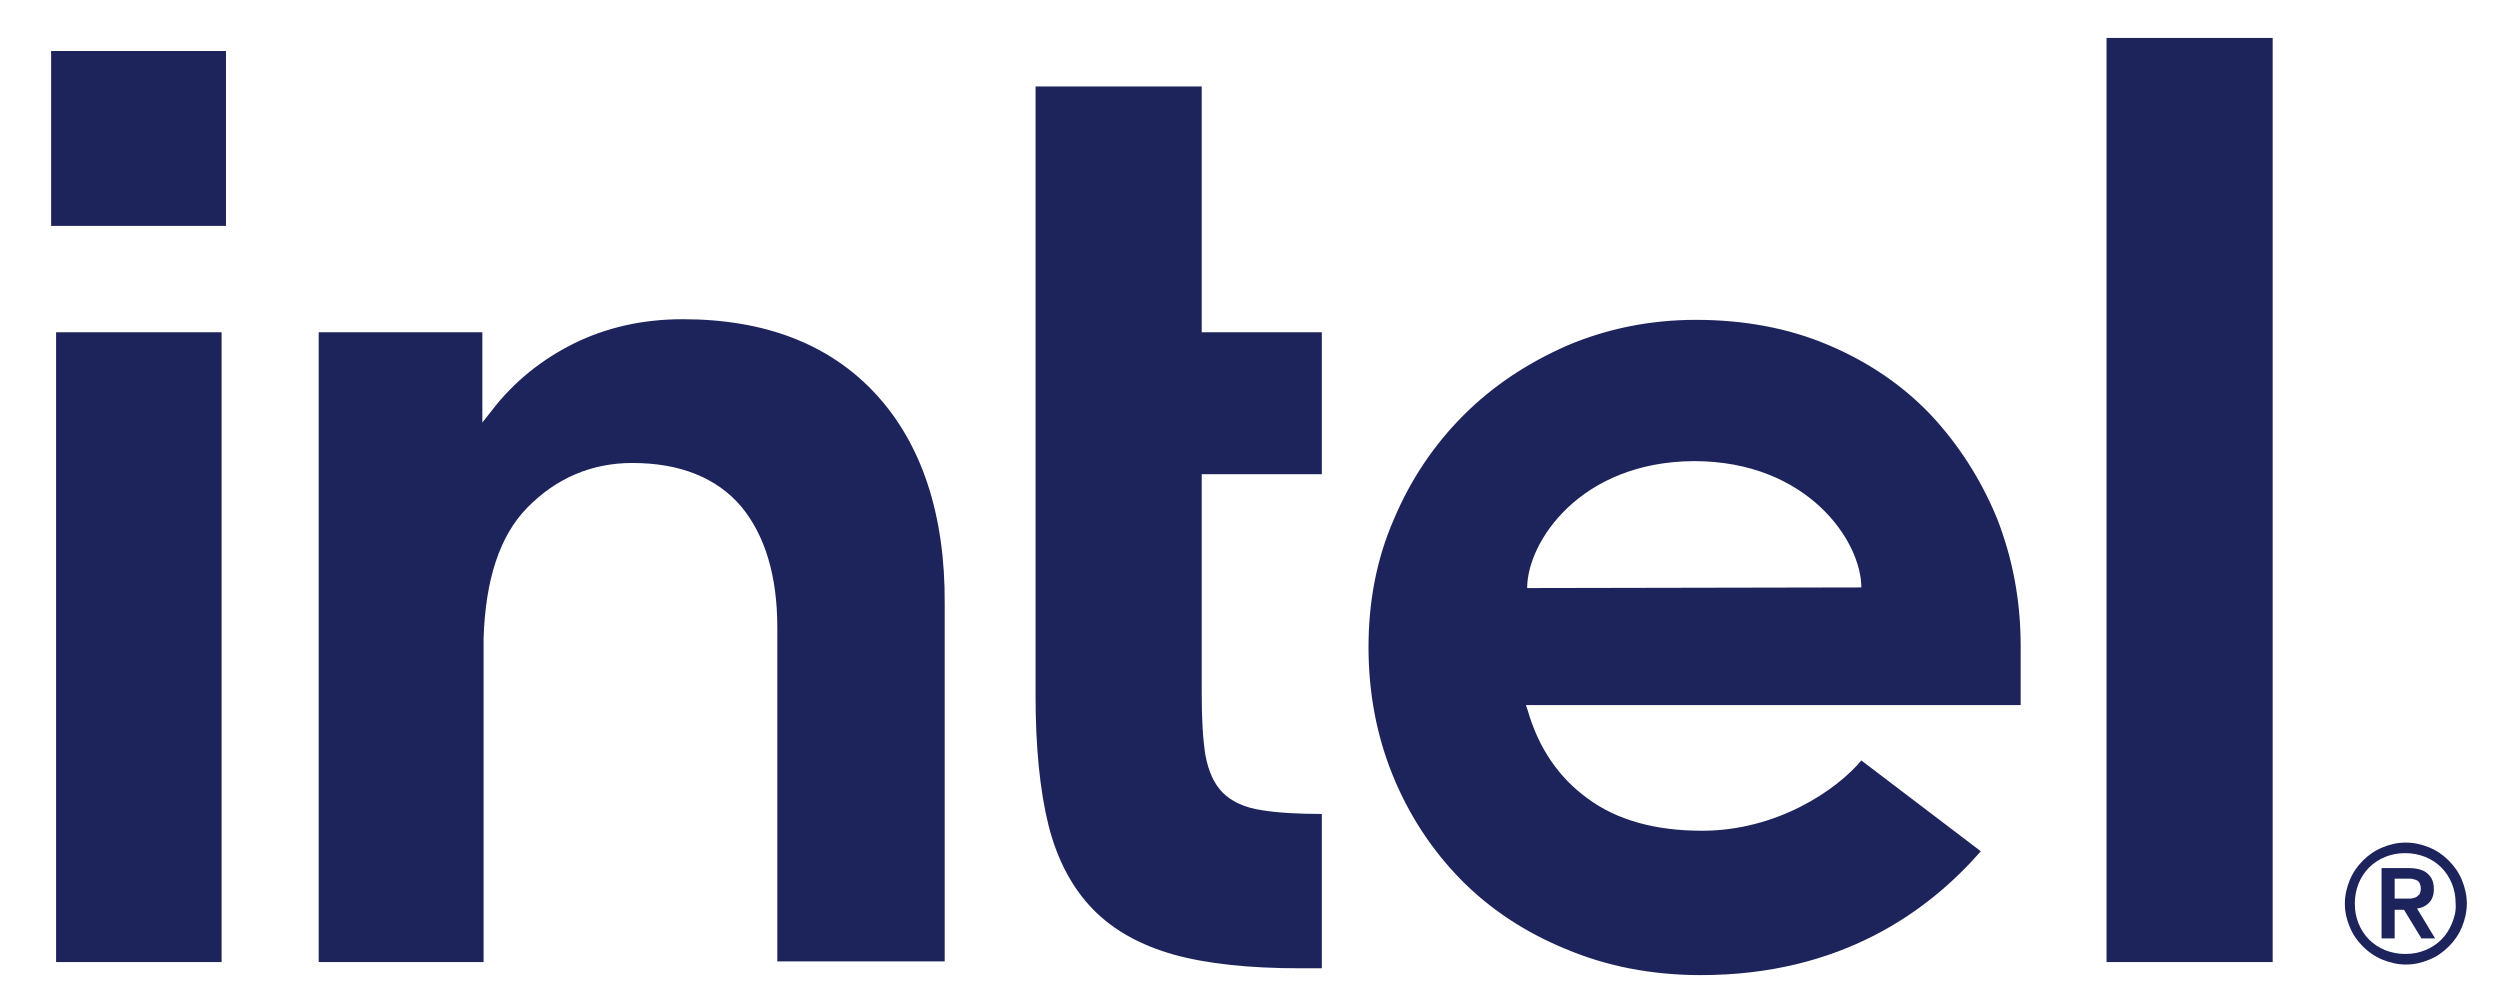 <?xml version="1.0" encoding="UTF-8"?>
<svg xmlns="http://www.w3.org/2000/svg" width="67" height="27" viewBox="0 0 67 27" fill="none">
  <g clip-path="url(#clip0_78_1583)">
    <path d="M6.056 1.367H1.37V6.054H6.056V1.367Z" fill="#1D235B"></path>
    <path d="M5.939 25.783V8.905H1.503V25.783H5.939ZM35.425 25.95V21.814C34.774 21.814 34.224 21.78 33.824 21.714C33.357 21.647 33.007 21.48 32.773 21.247C32.54 21.013 32.389 20.68 32.306 20.246C32.239 19.829 32.206 19.279 32.206 18.612V12.708H35.425V8.905H32.206V2.318H27.753V18.645C27.753 20.029 27.87 21.197 28.103 22.131C28.337 23.048 28.737 23.798 29.288 24.365C29.838 24.932 30.572 25.333 31.456 25.583C32.356 25.833 33.49 25.95 34.841 25.95H35.425ZM60.908 25.783V1.017H56.455V25.783H60.908ZM23.467 10.556C22.233 9.222 20.499 8.555 18.297 8.555C17.23 8.555 16.262 8.772 15.379 9.206C14.511 9.639 13.761 10.24 13.177 11.007L12.927 11.324V11.04V8.905H8.541V25.783H12.96V16.794V17.411C12.96 17.311 12.96 17.211 12.96 17.111C13.01 15.526 13.394 14.359 14.128 13.608C14.912 12.808 15.862 12.408 16.946 12.408C18.23 12.408 19.214 12.808 19.865 13.575C20.499 14.342 20.832 15.426 20.832 16.811V16.844V25.766H25.318V16.194C25.335 13.792 24.701 11.891 23.467 10.556ZM54.154 17.311C54.154 16.093 53.937 14.959 53.52 13.892C53.086 12.841 52.486 11.907 51.735 11.107C50.968 10.306 50.051 9.689 48.983 9.239C47.916 8.789 46.732 8.572 45.448 8.572C44.23 8.572 43.08 8.805 42.012 9.256C40.945 9.723 40.011 10.34 39.227 11.124C38.443 11.907 37.81 12.841 37.359 13.909C36.892 14.976 36.676 16.127 36.676 17.344C36.676 18.562 36.892 19.712 37.326 20.78C37.76 21.847 38.377 22.781 39.144 23.565C39.911 24.349 40.862 24.983 41.962 25.433C43.063 25.9 44.281 26.133 45.581 26.133C49.35 26.133 51.685 24.415 53.086 22.814L49.884 20.38C49.217 21.18 47.616 22.264 45.615 22.264C44.364 22.264 43.33 21.98 42.546 21.397C41.762 20.83 41.228 20.029 40.945 19.045L40.895 18.895H54.154V17.311ZM40.928 15.76C40.928 14.526 42.346 12.374 45.398 12.358C48.45 12.358 49.884 14.509 49.884 15.743L40.928 15.76Z" fill="#1D235B"></path>
    <path d="M65.978 23.581C65.894 23.381 65.778 23.215 65.627 23.064C65.477 22.914 65.311 22.798 65.111 22.714C64.91 22.631 64.694 22.581 64.477 22.581C64.243 22.581 64.043 22.631 63.843 22.714C63.643 22.798 63.476 22.914 63.326 23.064C63.176 23.215 63.059 23.381 62.976 23.581C62.892 23.782 62.842 23.998 62.842 24.215C62.842 24.449 62.892 24.649 62.976 24.849C63.059 25.049 63.176 25.216 63.326 25.366C63.476 25.516 63.643 25.633 63.843 25.716C64.043 25.799 64.26 25.85 64.477 25.85C64.71 25.85 64.91 25.799 65.111 25.716C65.311 25.633 65.477 25.516 65.627 25.366C65.778 25.216 65.894 25.049 65.978 24.849C66.061 24.649 66.111 24.432 66.111 24.215C66.111 23.998 66.061 23.782 65.978 23.581ZM65.711 24.749C65.644 24.916 65.544 25.066 65.427 25.183C65.311 25.299 65.161 25.399 64.994 25.466C64.827 25.533 64.66 25.566 64.46 25.566C64.277 25.566 64.093 25.533 63.926 25.466C63.76 25.399 63.61 25.299 63.493 25.183C63.376 25.066 63.276 24.916 63.209 24.749C63.143 24.582 63.109 24.415 63.109 24.215C63.109 24.032 63.143 23.848 63.209 23.681C63.276 23.515 63.376 23.365 63.493 23.248C63.61 23.131 63.76 23.031 63.926 22.964C64.093 22.898 64.26 22.864 64.46 22.864C64.644 22.864 64.827 22.898 64.994 22.964C65.161 23.031 65.311 23.131 65.427 23.248C65.544 23.365 65.644 23.515 65.711 23.681C65.778 23.848 65.811 24.015 65.811 24.215C65.828 24.415 65.778 24.582 65.711 24.749ZM64.777 24.349C64.91 24.332 65.01 24.282 65.094 24.198C65.177 24.115 65.227 23.998 65.227 23.832C65.227 23.648 65.177 23.515 65.061 23.415C64.96 23.315 64.777 23.265 64.56 23.265H63.826V25.149H64.177V24.382H64.427L64.894 25.149H65.261L64.777 24.349ZM64.594 24.082C64.543 24.082 64.493 24.082 64.427 24.082H64.177V23.548H64.427C64.477 23.548 64.527 23.548 64.594 23.548C64.644 23.548 64.694 23.565 64.744 23.581C64.794 23.598 64.827 23.631 64.844 23.665C64.86 23.698 64.877 23.748 64.877 23.815C64.877 23.882 64.86 23.932 64.844 23.965C64.81 23.998 64.777 24.032 64.744 24.048C64.694 24.065 64.644 24.082 64.594 24.082Z" fill="#1D235B"></path>
  </g>
  <defs>
    <clipPath id="clip0_78_1583">
      <rect width="65.942" height="26" fill="white" transform="translate(0.586 0.5)"></rect>
    </clipPath>
  </defs>
</svg>
